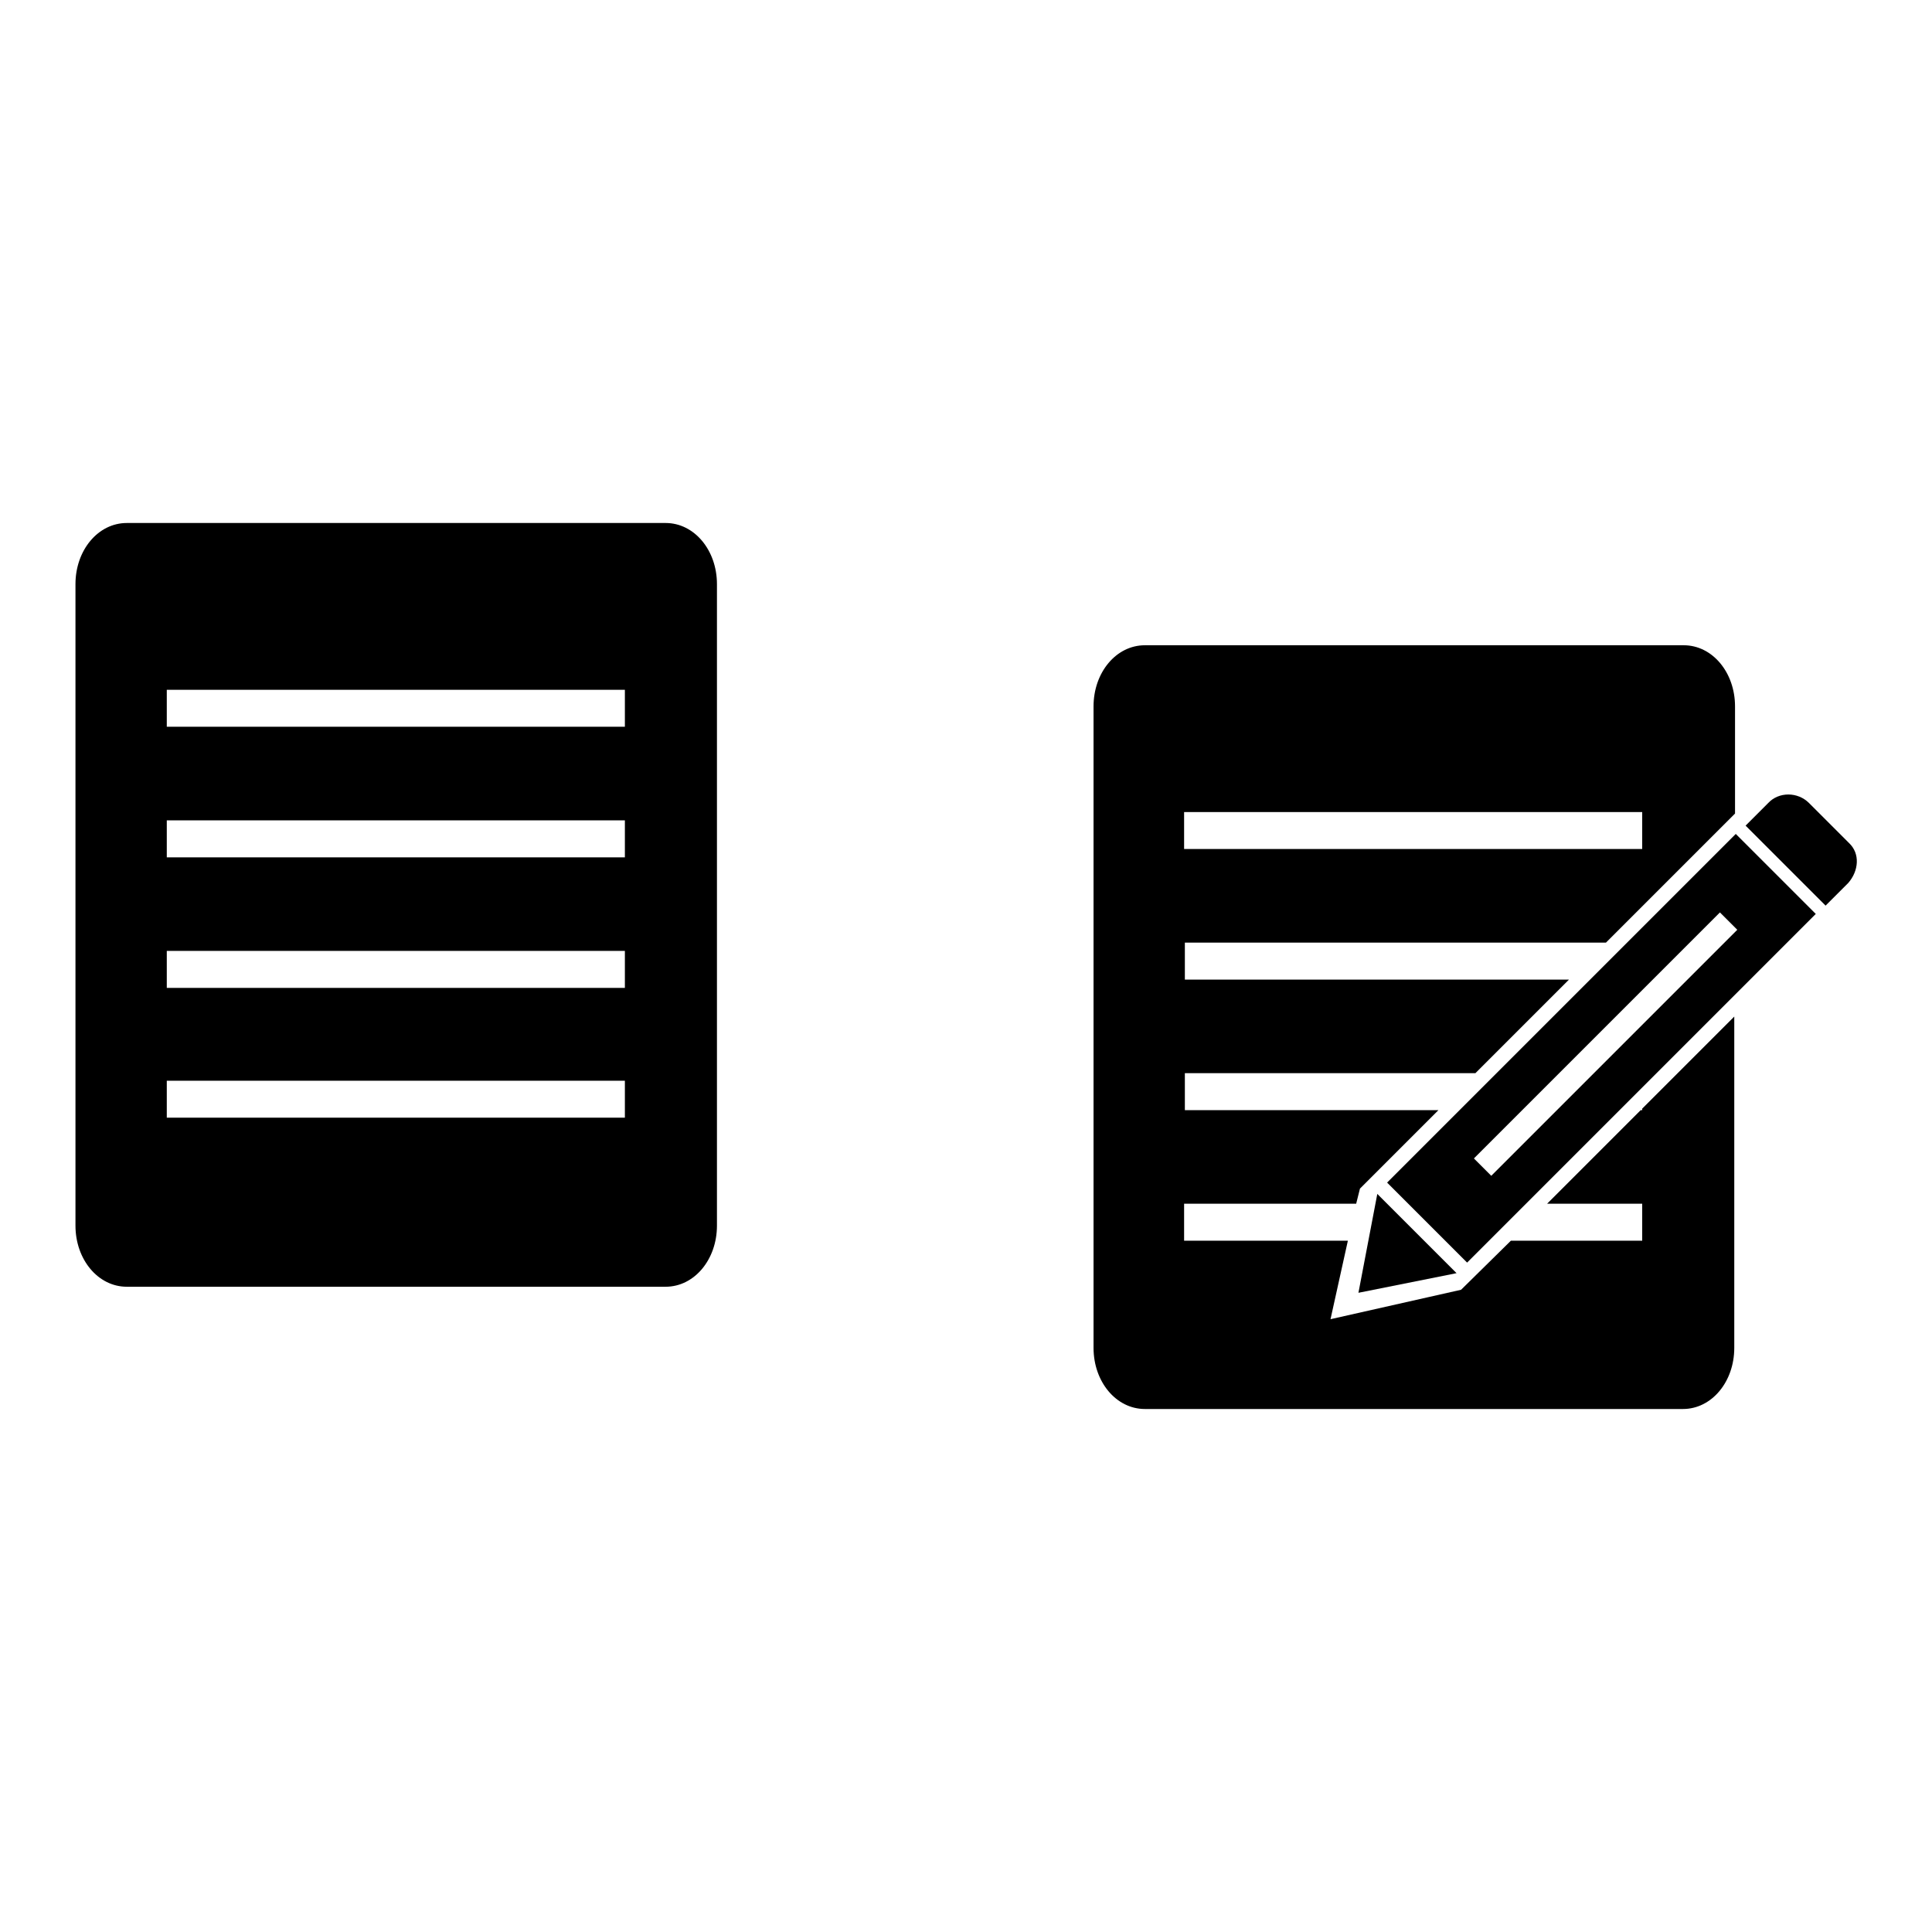 <?xml version="1.0" encoding="utf-8"?>
<!-- Svg Vector Icons : http://www.onlinewebfonts.com/icon -->
<!DOCTYPE svg PUBLIC "-//W3C//DTD SVG 1.1//EN" "http://www.w3.org/Graphics/SVG/1.1/DTD/svg11.dtd">
<svg version="1.1" xmlns="http://www.w3.org/2000/svg" xmlns:xlink="http://www.w3.org/1999/xlink" x="0px" y="0px" viewBox="0 0 256 256" enable-background="new 0 0 256 256" xml:space="preserve">
<g><g><path fill="#000000" d="M95,82.8v-5.4c0-4.5-3-8.1-6.8-8.1H16.8c-3.8,0-6.8,3.6-6.8,8.1v85c0,4.5,3,8.1,6.8,8.1h71.4c3.8,0,6.8-3.6,6.8-8.1v-0.2v-2.3V84.1l0,0L95,82.8L95,82.8z M82.8,148.1H22.1v-4.9h60.7V148.1z M82.8,130.9H22.1V126h60.7V130.9z M82.8,113.6H22.1v-4.9h60.7V113.6z M82.8,96.3H22.1v-4.9h60.7V96.3z"/><path fill="#000000" d="M217.6,146.9v0.2h-0.2l-12.4,12.4h12.6v4.9h-17.4l-6.6,6.5l0,0l-1,1l1-1l0,0l-17.3,3.9l2.3-10.4h-21.7v-4.9h22.8l0.5-2l-1,1l11.4-11.4h-33.6v-4.9h38.5l12.4-12.4h-50.9v-4.9h55.8l14.9-14.9l1.2-1.2l0,0l1-1v-7.5l0,0V99l0,0v-5.4c0-4.5-3-8.1-6.8-8.1h-71.4c-3.8,0-6.8,3.6-6.8,8.1v85c0,4.5,3,8.1,6.8,8.1H223c3.8,0,6.8-3.6,6.8-8.1v-0.2v-2.3v-41.4L217.6,146.9z M156.9,107.6h60.7v4.9h-60.7V107.6z"/><path fill="#000000" d="M245,111.7l-5.3-5.3c-1.5-1.5-4-1.5-5.4,0l-3,3l10.6,10.6l3-3C246.3,115.4,246.5,113.1,245,111.7z"/><path fill="#000000" d="M183.8,156.7l10.6,10.6l46.2-46.2L230,110.5L183.8,156.7z M227.9,120.9l2.3,2.3l-32.6,32.6l-2.3-2.3L227.9,120.9z"/><path fill="#000000" d="M180,171.3l13-2.6l-10.5-10.5L180,171.3z"/></g></g>
</svg>